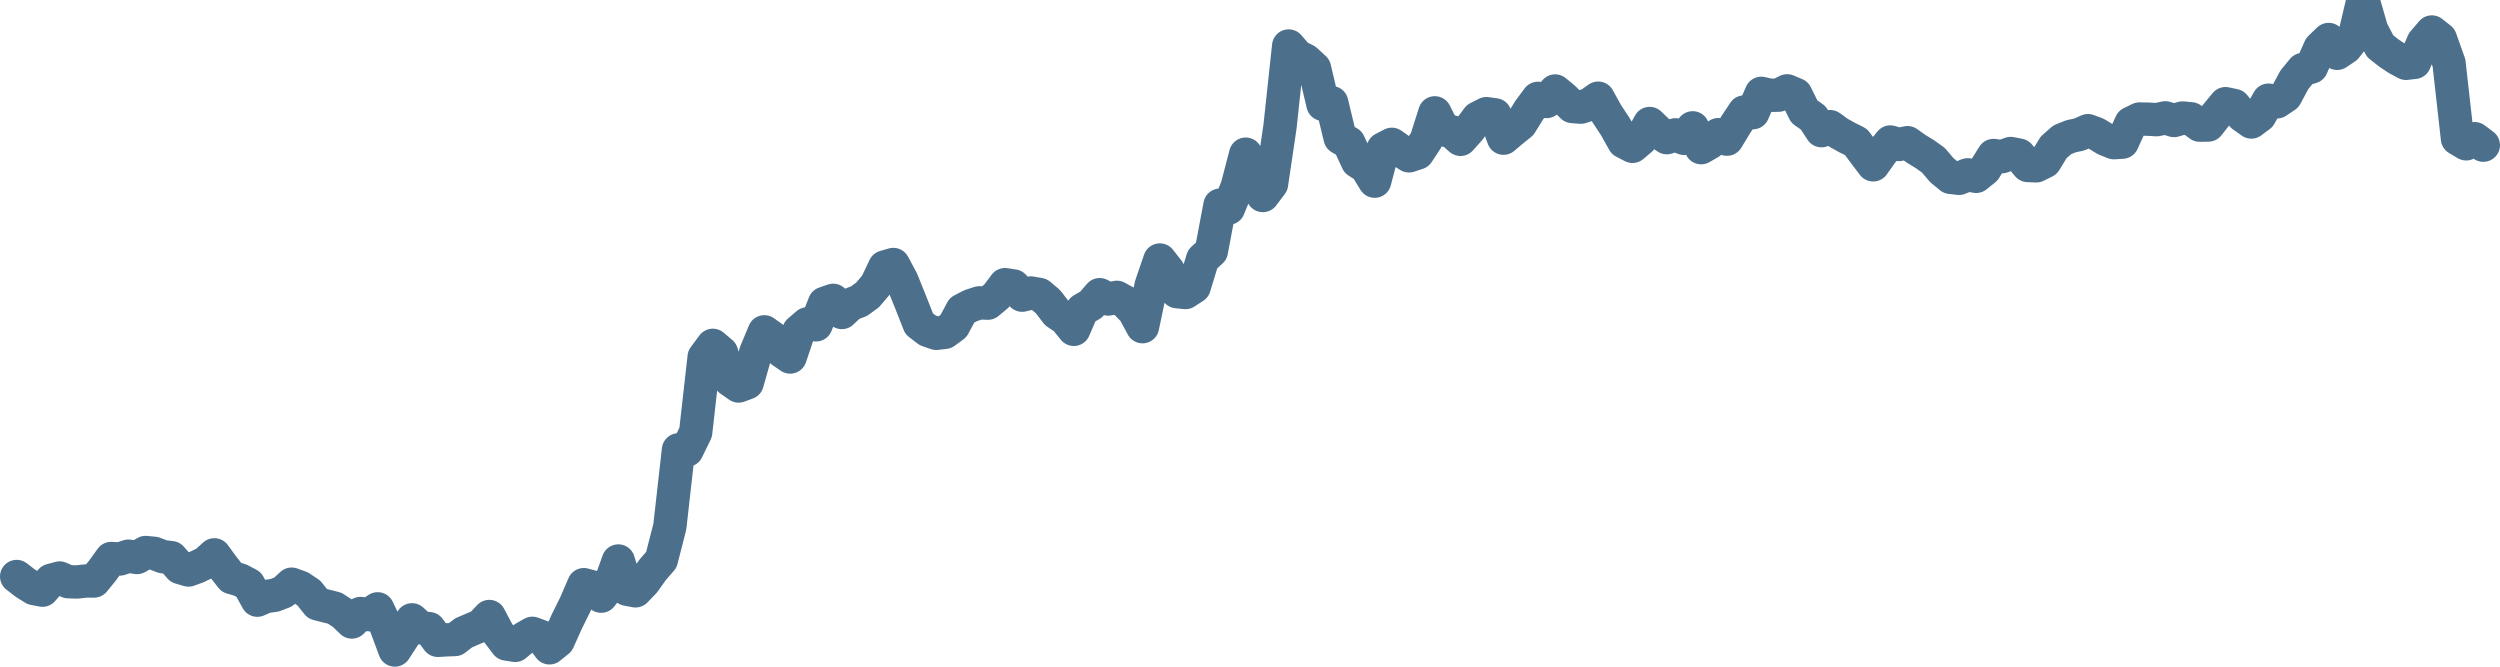 <svg width="150px" height="40px" viewBox="0 0 150 40" xmlns="http://www.w3.org/2000/svg"><path stroke="#4C6F8C" stroke-width="2" fill="none" stroke-linecap="round" stroke-linejoin="round" d="M1.00,34.59 L1.52,34.99 L2.03,35.31 L2.55,35.41 L3.06,34.82 L3.58,34.68 L4.09,34.90 L4.61,34.92 L5.13,34.86 L5.64,34.86 L6.16,34.22 L6.67,33.51 L7.19,33.54 L7.70,33.37 L8.22,33.45 L8.74,33.15 L9.25,33.20 L9.77,33.40 L10.28,33.46 L10.80,34.05 L11.31,34.20 L11.83,34.01 L12.34,33.76 L12.86,33.29 L13.38,34.00 L13.89,34.65 L14.41,34.80 L14.92,35.07 L15.44,36.01 L15.95,35.79 L16.47,35.72 L16.99,35.52 L17.50,35.05 L18.02,35.24 L18.53,35.58 L19.05,36.23 L19.56,36.36 L20.08,36.49 L20.60,36.83 L21.11,37.32 L21.63,36.81 L22.14,36.88 L22.66,36.53 L23.17,37.60 L23.69,39.00 L24.21,38.20 L24.72,37.19 L25.24,37.67 L25.75,37.72 L26.27,38.42 L26.78,38.39 L27.30,38.37 L27.82,37.97 L28.33,37.75 L28.85,37.53 L29.36,36.99 L29.88,37.97 L30.39,38.64 L30.91,38.72 L31.43,38.29 L31.94,38.00 L32.46,38.19 L32.97,38.87 L33.49,38.45 L34.00,37.31 L34.52,36.26 L35.03,35.08 L35.55,35.22 L36.07,35.77 L36.58,35.11 L37.10,33.66 L37.61,35.35 L38.13,35.45 L38.64,34.92 L39.16,34.19 L39.68,33.59 L40.19,31.60 L40.71,26.99 L41.22,27.01 L41.74,25.94 L42.25,21.42 L42.77,20.72 L43.29,21.16 L43.80,22.80 L44.32,23.16 L44.83,22.97 L45.35,21.13 L45.86,19.91 L46.38,20.28 L46.90,21.07 L47.41,21.42 L47.93,19.87 L48.44,19.43 L48.96,19.49 L49.47,18.20 L49.99,18.02 L50.51,18.75 L51.02,18.27 L51.54,18.07 L52.05,17.70 L52.57,17.09 L53.08,16.02 L53.60,15.87 L54.11,16.82 L54.63,18.11 L55.15,19.43 L55.66,19.82 L56.18,20.00 L56.69,19.94 L57.21,19.56 L57.72,18.61 L58.24,18.34 L58.76,18.17 L59.27,18.19 L59.79,17.76 L60.30,17.08 L60.82,17.16 L61.33,17.71 L61.85,17.58 L62.37,17.67 L62.88,18.10 L63.40,18.78 L63.91,19.12 L64.43,19.76 L64.94,18.58 L65.46,18.28 L65.98,17.68 L66.49,17.94 L67.01,17.84 L67.52,18.12 L68.04,18.66 L68.55,19.60 L69.07,17.12 L69.59,15.60 L70.10,16.25 L70.62,17.50 L71.13,17.55 L71.65,17.21 L72.16,15.54 L72.68,15.07 L73.20,12.31 L73.71,12.49 L74.23,11.21 L74.74,9.25 L75.26,10.25 L75.77,11.73 L76.29,11.04 L76.80,7.60 L77.32,2.76 L77.84,3.36 L78.35,3.62 L78.87,4.10 L79.38,6.26 L79.90,6.16 L80.41,8.27 L80.93,8.57 L81.45,9.69 L81.96,10.02 L82.48,10.87 L82.99,8.93 L83.51,8.66 L84.02,9.02 L84.54,9.35 L85.06,9.18 L85.57,8.41 L86.09,6.77 L86.60,7.78 L87.12,7.91 L87.63,8.36 L88.15,7.78 L88.67,7.08 L89.18,6.82 L89.70,6.89 L90.21,8.29 L90.73,7.85 L91.24,7.44 L91.76,6.60 L92.28,5.90 L92.79,6.09 L93.31,5.46 L93.82,5.88 L94.34,6.39 L94.85,6.43 L95.37,6.26 L95.89,5.89 L96.40,6.81 L96.92,7.60 L97.43,8.51 L97.95,8.78 L98.46,8.35 L98.98,7.41 L99.49,7.90 L100.01,8.26 L100.53,8.09 L101.04,8.30 L101.56,7.67 L102.07,8.86 L102.59,8.56 L103.10,8.08 L103.62,8.35 L104.14,7.49 L104.65,6.72 L105.17,6.76 L105.68,5.60 L106.20,5.72 L106.71,5.71 L107.23,5.45 L107.75,5.67 L108.26,6.70 L108.78,7.06 L109.29,7.84 L109.81,7.60 L110.32,7.97 L110.84,8.26 L111.36,8.52 L111.87,9.20 L112.39,9.89 L112.90,9.17 L113.42,8.52 L113.93,8.67 L114.45,8.56 L114.97,8.93 L115.48,9.24 L116.00,9.61 L116.51,10.21 L117.03,10.64 L117.54,10.70 L118.06,10.49 L118.57,10.58 L119.09,10.16 L119.61,9.33 L120.12,9.40 L120.64,9.21 L121.15,9.31 L121.67,9.93 L122.18,9.95 L122.70,9.69 L123.22,8.84 L123.73,8.39 L124.25,8.18 L124.76,8.07 L125.28,7.84 L125.79,8.03 L126.31,8.35 L126.83,8.56 L127.34,8.53 L127.86,7.39 L128.37,7.14 L128.89,7.15 L129.40,7.18 L129.92,7.07 L130.44,7.23 L130.95,7.08 L131.47,7.13 L131.98,7.51 L132.50,7.50 L133.01,6.85 L133.53,6.22 L134.05,6.33 L134.56,6.95 L135.08,7.32 L135.59,6.94 L136.11,6.01 L136.62,6.11 L137.14,5.76 L137.66,4.79 L138.17,4.17 L138.69,4.02 L139.20,2.87 L139.72,2.37 L140.23,3.20 L140.75,2.85 L141.26,2.20 L141.78,0 L142.30,1.80 L142.81,2.77 L143.33,3.18 L143.84,3.52 L144.36,3.80 L144.87,3.74 L145.39,2.53 L145.91,1.92 L146.42,2.32 L146.94,3.78 L147.45,8.32 L147.97,8.63 L148.48,8.32 L149.00,8.71"></path></svg>